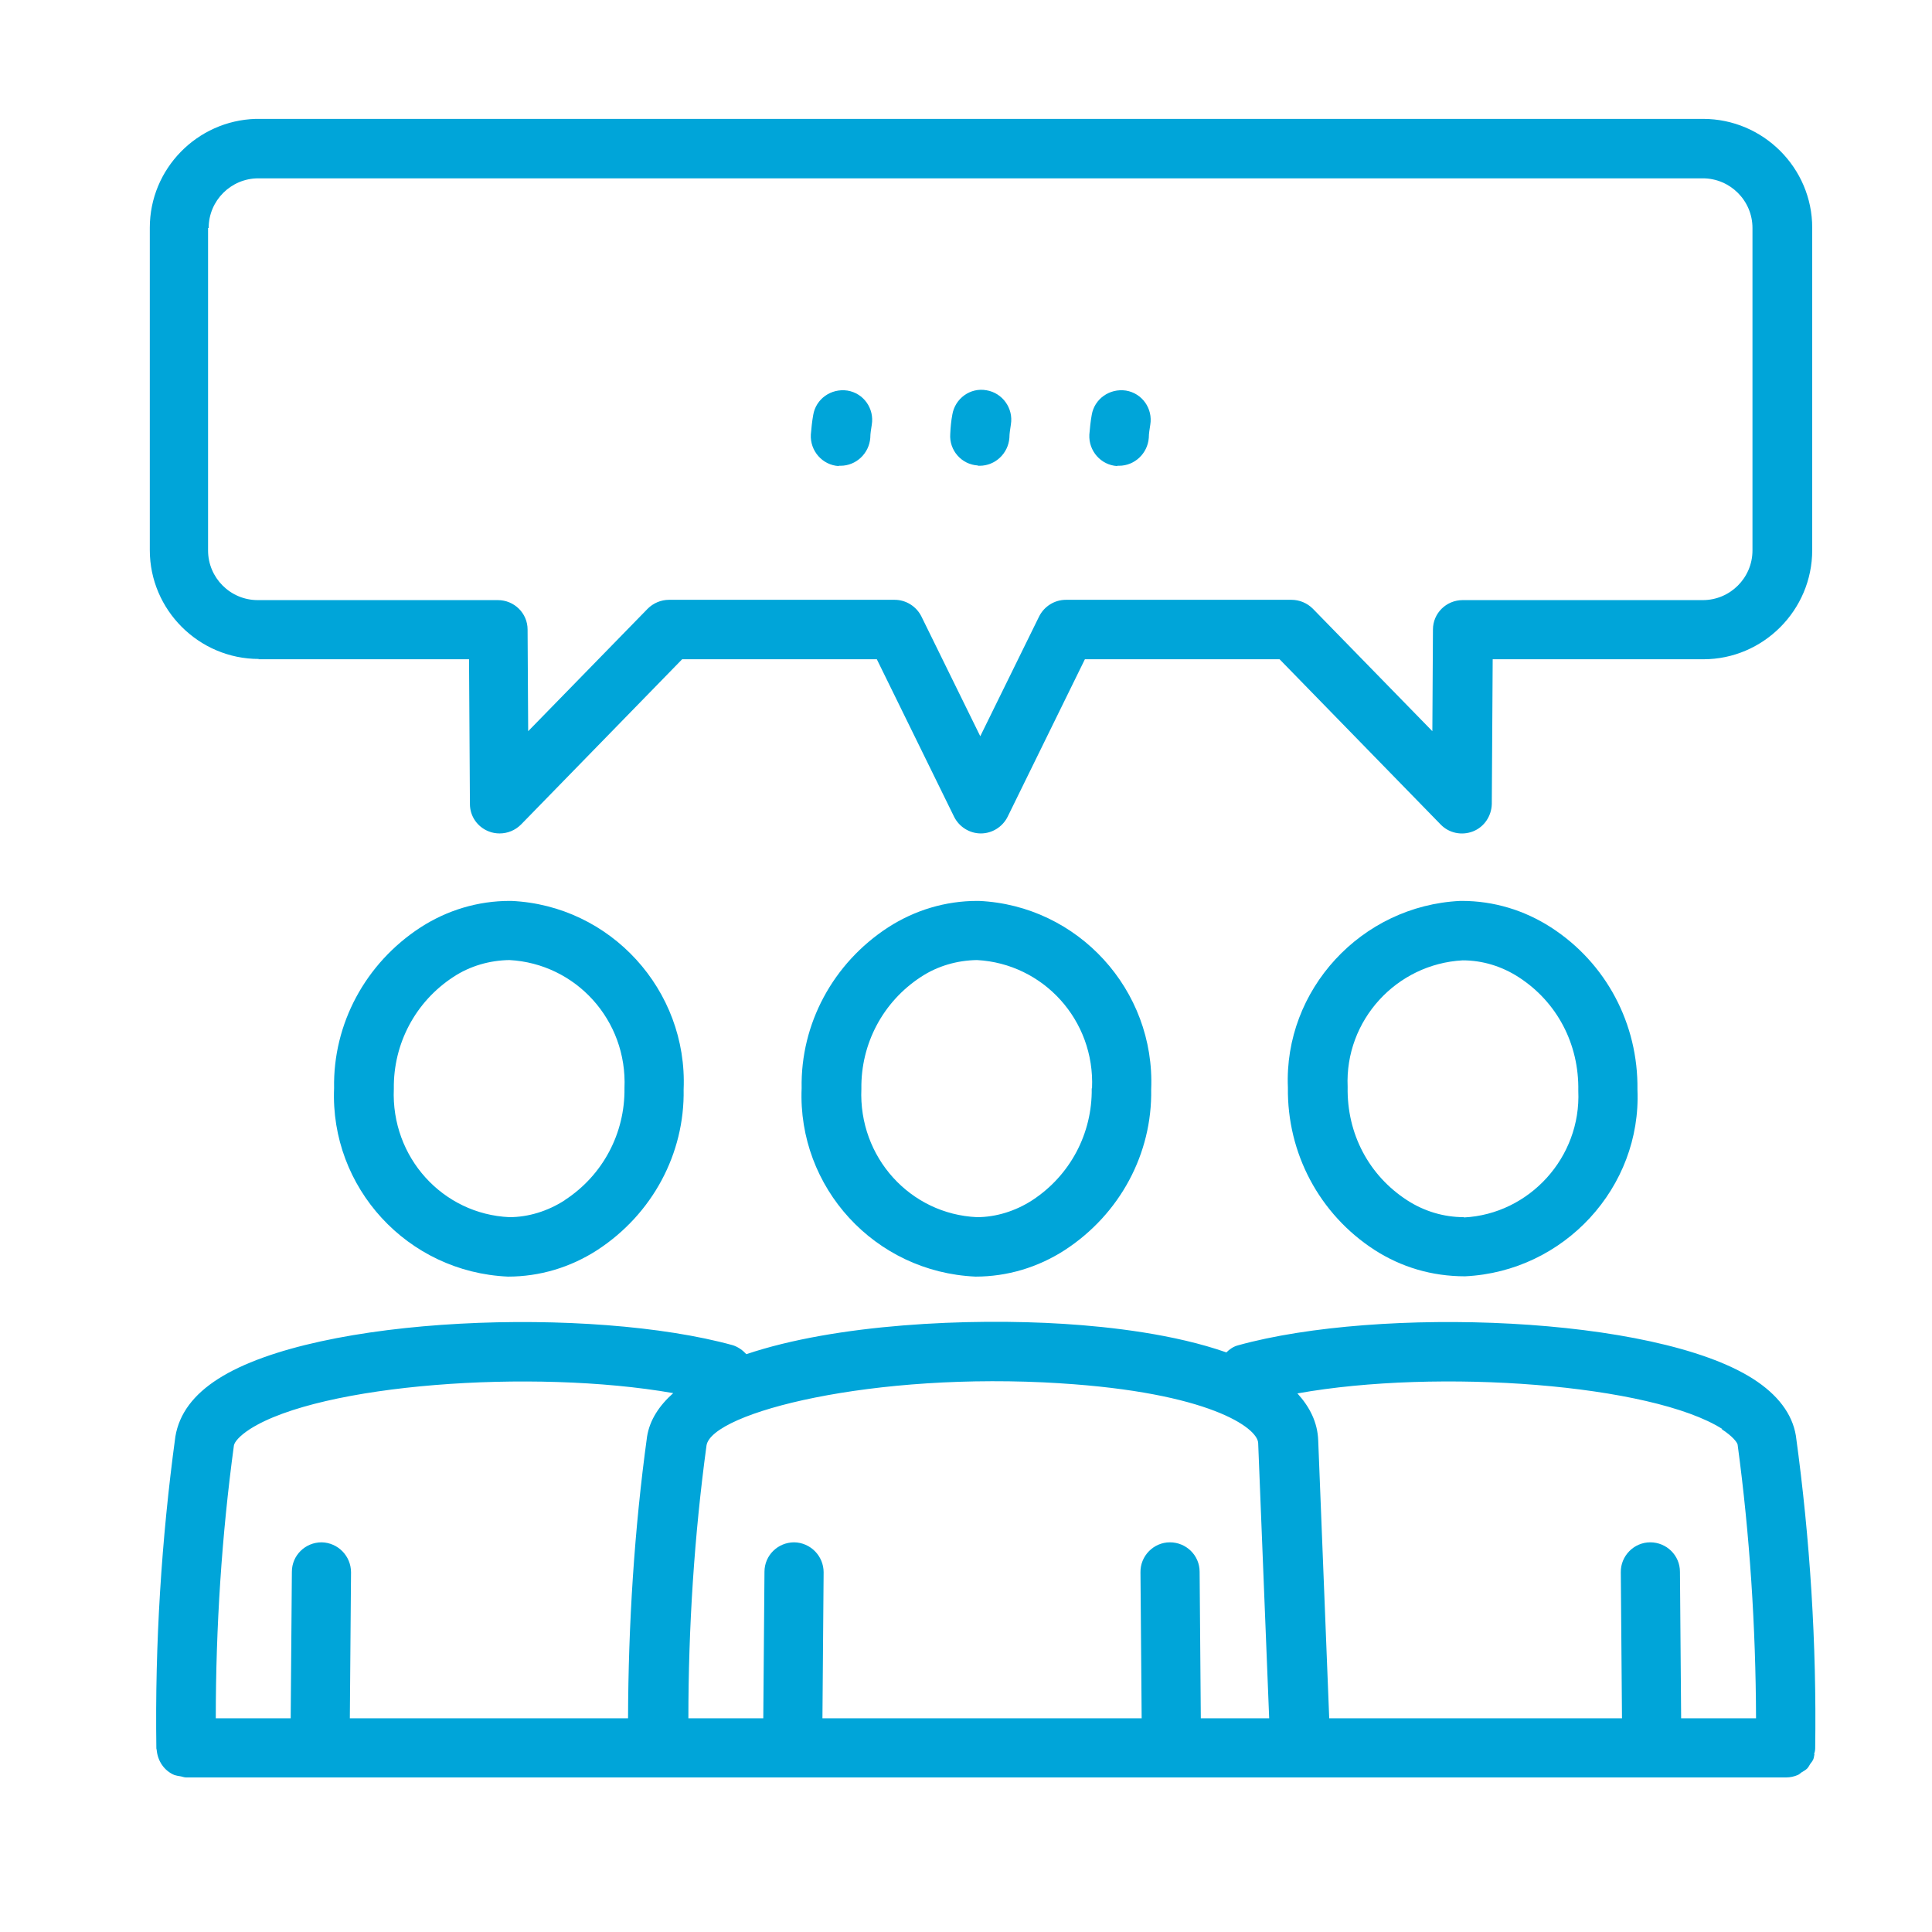 <?xml version="1.0" encoding="UTF-8"?>
<svg xmlns="http://www.w3.org/2000/svg" width="65" height="65" xmlns:xlink="http://www.w3.org/1999/xlink" viewBox="0 0 65 65">
  <defs>
    <style>
      .f, .g {
        fill: none;
      }

      .h {
        fill: #00a5d9;
      }

      .g {
        stroke: #231f20;
        stroke-miterlimit: 10;
      }

      .i {
        clip-path: url(#d);
      }
    </style>
    <clipPath id="d">
      <rect class="f" x="0" y="0" width="65" height="65"/>
    </clipPath>
  </defs>
  <g id="a" data-name="frames">
    <rect class="g" x="-175.55" y="-1120" width="516.03" height="1683"/>
  </g>
  <g id="c" data-name="icon">
    <g class="i">
      <g id="e" data-name="in-person interview">
        <path class="h" d="m32.88,30.31h0c-1.07,0-2.1.31-3,.89-1.86,1.21-2.95,3.25-2.91,5.41-.14,3.34,2.46,6.19,5.85,6.34,1.07,0,2.1-.31,3-.89,1.86-1.21,2.95-3.25,2.91-5.41.14-3.34-2.46-6.19-5.8-6.34-.02,0-.03,0-.05,0Zm3.85,6.31c.02,1.52-.73,2.93-2,3.76-.57.37-1.23.57-1.86.57-2.24-.1-3.99-2.01-3.89-4.32-.02-1.52.73-2.93,2-3.76.56-.37,1.22-.56,1.89-.57,2.23.12,3.97,2.02,3.87,4.31Z"/>
        <path class="h" d="m8.69,22.18h7.09l.03,4.87c0,.41.25.77.63.92.12.05.25.07.37.07.26,0,.52-.1.72-.3l5.42-5.56h6.55l2.6,5.3c.17.34.52.56.9.56s.73-.22.9-.56l2.6-5.3h6.55l5.42,5.56c.28.29.71.38,1.09.23.38-.15.62-.52.63-.92l.03-4.87h7.09c2.01,0,3.66-1.65,3.66-3.67V7.66c0-2.01-1.65-3.66-3.67-3.66H8.7s-.07,0-.1,0c-1.97.06-3.56,1.68-3.56,3.66v10.85c0,2.01,1.65,3.66,3.67,3.66Zm-1.67-14.51c0-.92.75-1.67,1.67-1.67.03,0,.06,0,.09,0h48.51c.92,0,1.67.75,1.67,1.67v10.85c0,.92-.75,1.67-1.67,1.67h-8.08c-.55,0-1,.44-1,.99l-.02,3.42-4.02-4.12c-.19-.19-.45-.3-.72-.3h-7.59c-.38,0-.73.22-.9.56l-1.98,4.03-1.98-4.03c-.17-.34-.52-.56-.9-.56h-7.59c-.27,0-.53.11-.72.3l-4.02,4.12-.02-3.42c0-.55-.45-.99-1-.99h-8.08c-.92,0-1.67-.75-1.67-1.67V7.67Z"/>
        <path class="h" d="m17.2,30.31s-.03,0-.05,0h0c-1.07,0-2.1.31-3,.89-1.86,1.21-2.95,3.25-2.91,5.41-.14,3.34,2.46,6.19,5.85,6.34,1.07,0,2.1-.31,3-.89,1.86-1.21,2.95-3.25,2.91-5.41.14-3.34-2.46-6.19-5.8-6.34Zm1.8,10.07c-.57.37-1.23.57-1.86.57-2.24-.1-3.99-2.01-3.89-4.32-.02-1.52.73-2.93,2-3.76.56-.37,1.22-.56,1.89-.57,2.23.12,3.97,2.02,3.87,4.31.02,1.52-.73,2.93-2,3.76Z"/>
        <path class="h" d="m49.18,30.31h0s-.03,0-.05,0c-3.34.16-5.94,3-5.8,6.28-.03,2.21,1.06,4.26,2.91,5.46.9.58,1.93.89,3.05.89,3.34-.16,5.94-3,5.8-6.28.03-2.21-1.05-4.26-2.91-5.46-.9-.58-1.93-.89-3-.89Zm.07,10.64c-.68,0-1.34-.2-1.91-.57-1.28-.83-2.03-2.23-2-3.81-.1-2.24,1.64-4.14,3.87-4.26.67,0,1.32.2,1.89.57,1.28.83,2.03,2.24,2,3.82.1,2.24-1.65,4.15-3.85,4.26Z"/>
        <path class="h" d="m61.03,59.03c.02-.07.04-.13.04-.21,0,0,0,0,0-.01,0,0,0,0,0,0s0,0,0,0c.05-3.49-.17-7.02-.65-10.51-.12-.73-.61-1.38-1.44-1.91-3.33-2.13-12.59-2.44-17.32-1.13-.16.04-.29.13-.4.24-1.74-.61-3.88-.86-5.47-.96-3.2-.2-7.65,0-10.68,1.02-.12-.13-.27-.24-.45-.3-4.74-1.31-13.99-1-17.32,1.13-.83.53-1.31,1.17-1.44,1.94-.47,3.46-.69,6.98-.64,10.47,0,0,0,0,0,.01s0,0,0,0h0s0,.04.01.05c.03.39.26.72.6.86.06.02.13.03.19.04.07.01.13.04.2.04h53.83c.14,0,.27-.03.39-.08.05-.02.09-.06.13-.09.06-.04.13-.07.19-.13.04-.04.07-.1.1-.15.04-.05.08-.1.11-.17.02-.05.02-.11.04-.17Zm-3.11-10.95c.37.24.52.44.54.52.41,3.04.61,6.14.62,9.21h-2.52l-.04-4.93c0-.55-.45-.99-1-.99h0c-.55,0-1,.46-.99,1.01l.04,4.91h-9.85l-.37-9.34c-.02-.62-.29-1.14-.7-1.59,4.74-.85,11.93-.31,14.3,1.2Zm-22.25-1.54c4.98.31,6.64,1.49,6.66,2.01l.37,9.26h-2.3l-.04-4.93c0-.55-.45-.99-1-.99h0c-.55,0-1,.46-.99,1.01l.04,4.91h-10.74l.04-4.91c0-.55-.44-1-.99-1.01h0c-.55,0-1,.44-1,.99l-.04,4.93h-2.52c0-3.07.2-6.16.61-9.18.18-1.11,5.6-2.49,11.92-2.09Zm-27.8,2.09c.02-.11.17-.31.54-.55,2.36-1.51,9.5-2.04,14.24-1.21-.47.42-.79.9-.88,1.46-.43,3.13-.63,6.32-.64,9.48h-9.36l.04-4.91c0-.55-.44-1-.99-1.01h0c-.55,0-1,.44-1,.99l-.04,4.93h-2.52c0-3.07.2-6.16.61-9.18Z"/>
        <path class="h" d="m37.59,15.67s.04,0,.06,0c.52,0,.96-.41,1-.94,0-.15.03-.3.05-.44.09-.54-.27-1.06-.82-1.15-.55-.08-1.06.28-1.15.82-.04.22-.06.43-.08.66-.03.55.39,1.03.94,1.06Z"/>
        <path class="h" d="m32.9,15.67s.04,0,.06,0c.52,0,.96-.41,1-.94,0-.15.03-.3.05-.45.09-.54-.28-1.06-.82-1.15-.55-.1-1.06.28-1.15.82-.04.21-.06.43-.07.65-.04.55.38,1.03.93,1.06Z"/>
        <path class="h" d="m28.22,15.67s.04,0,.06,0c.52,0,.96-.41,1-.94,0-.15.03-.3.05-.44.09-.54-.27-1.06-.82-1.15-.55-.08-1.06.28-1.15.82-.04.22-.06.43-.08.66-.03.55.39,1.03.94,1.06Z"/>
      </g>
    </g>
  </g>
</svg>